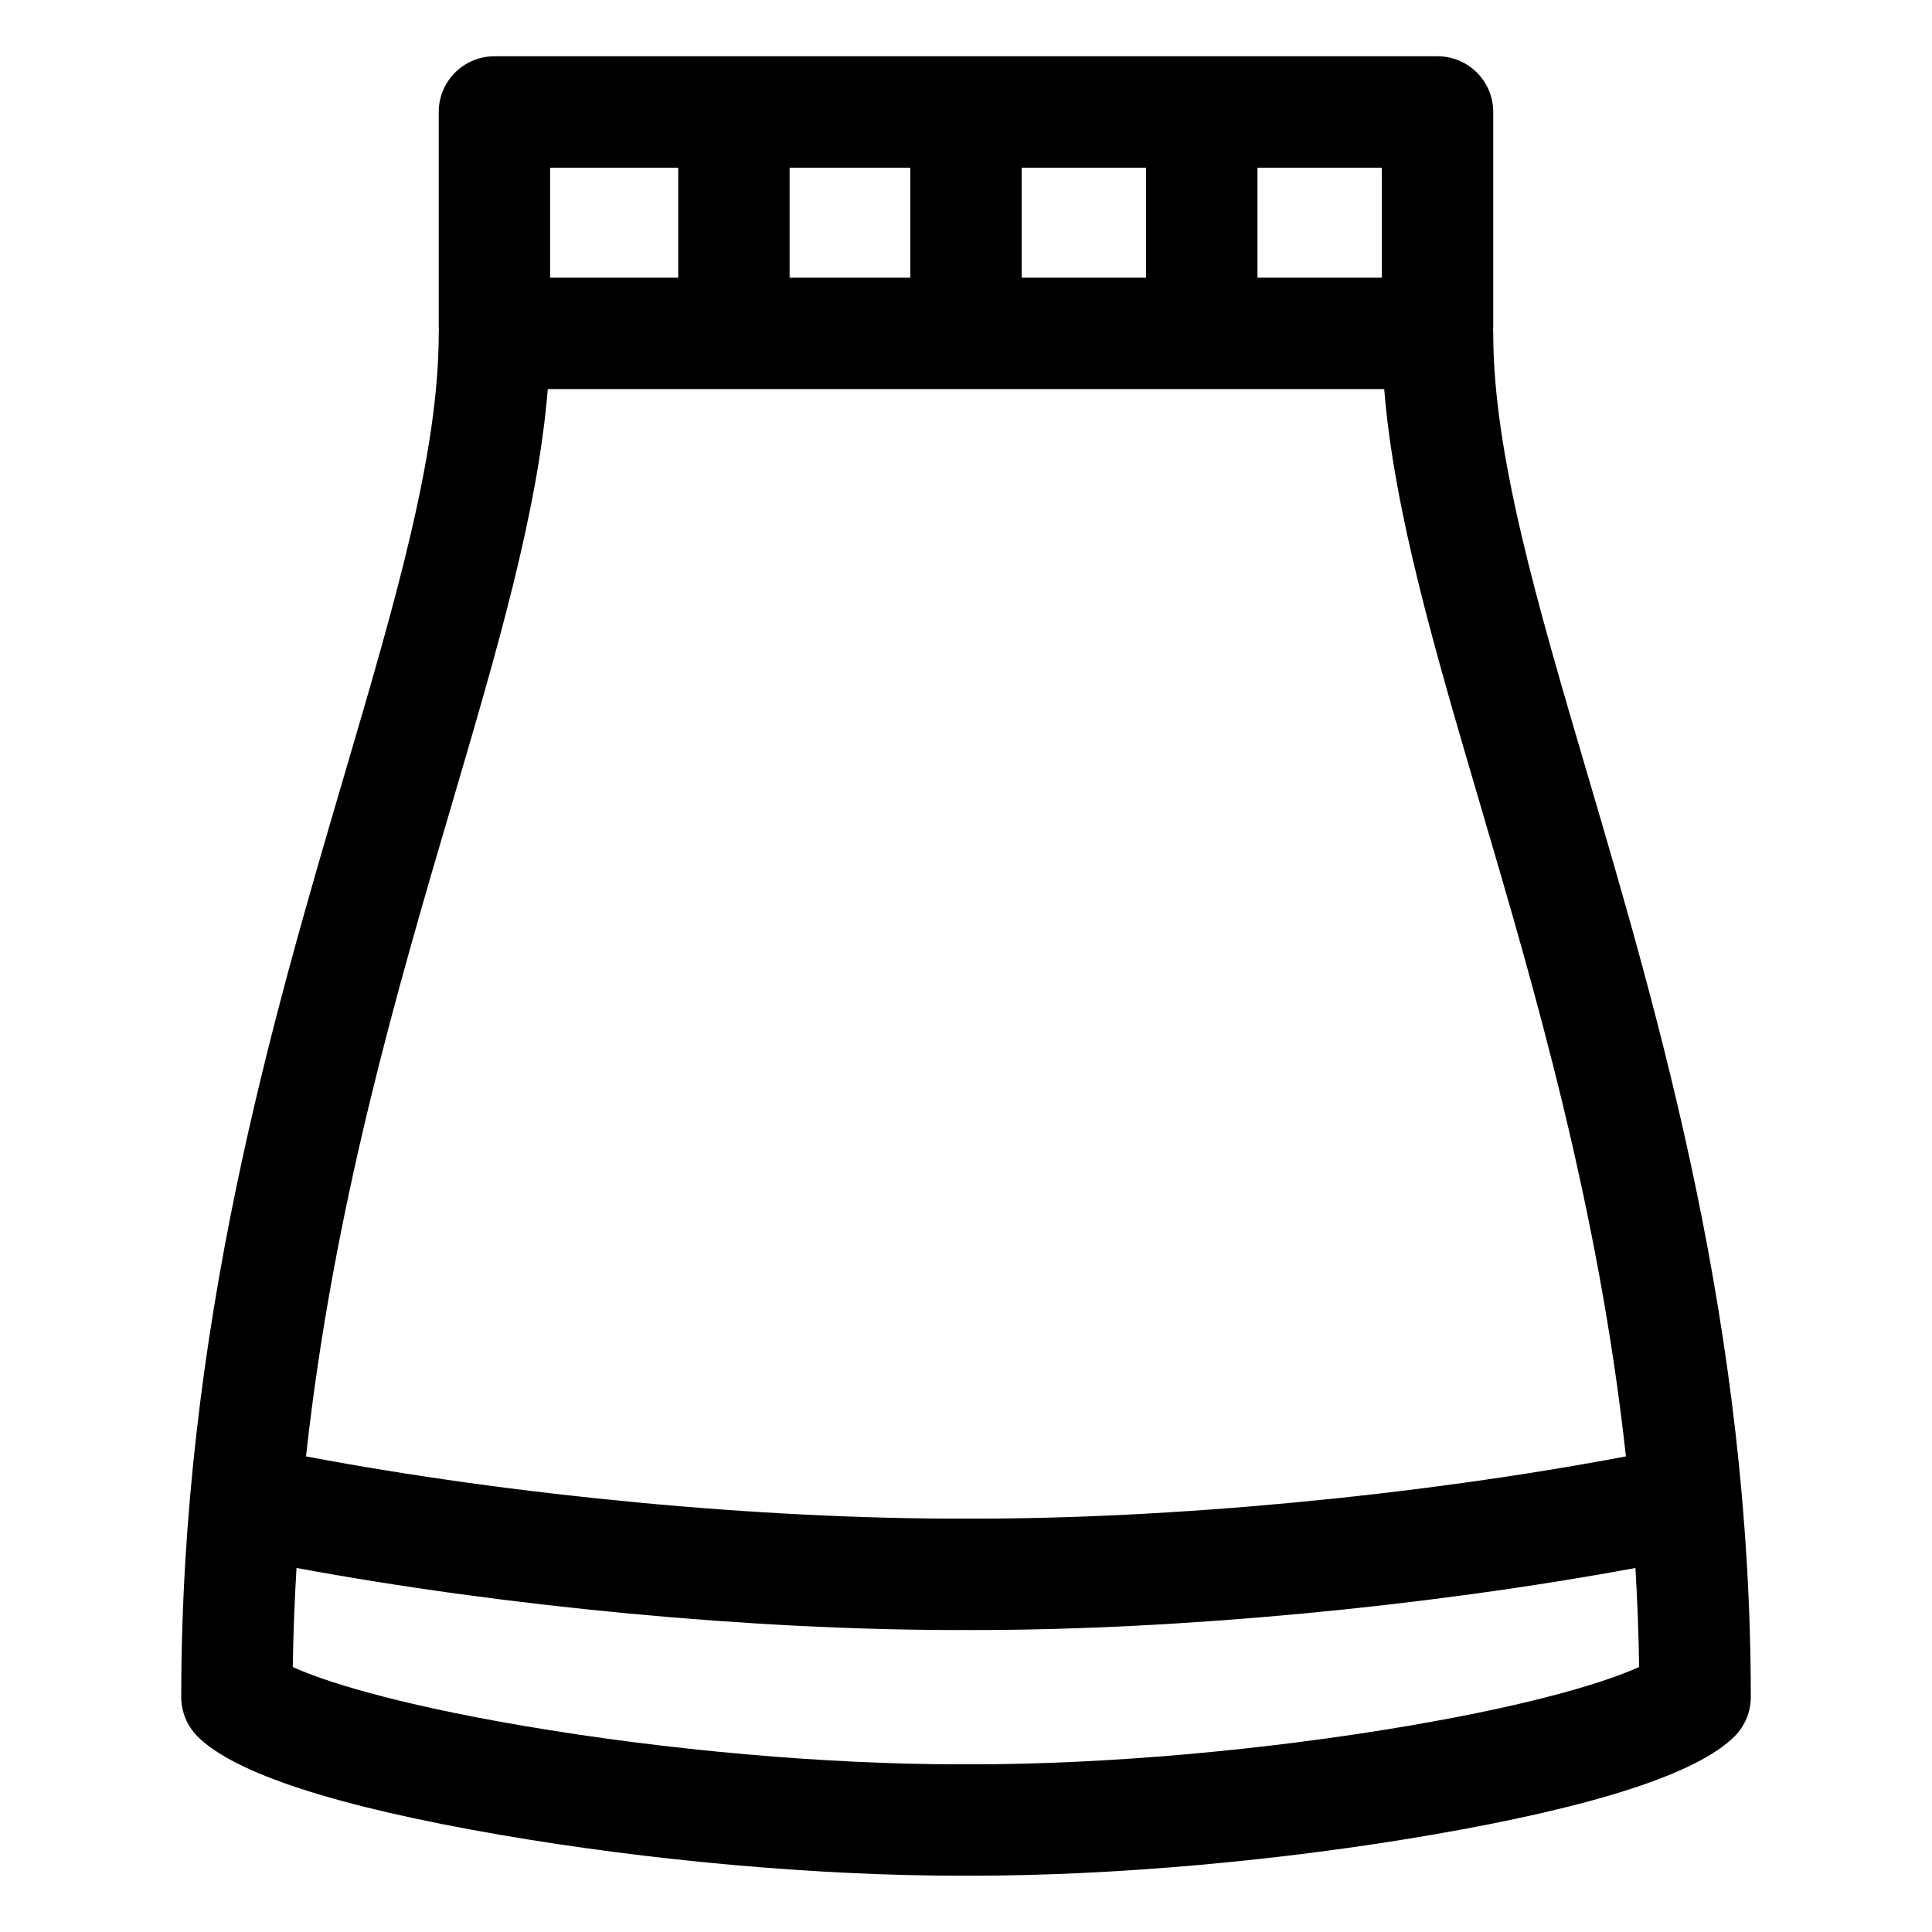 <?xml version="1.0" encoding="UTF-8"?>
<!-- Uploaded to: ICON Repo, www.svgrepo.com, Generator: ICON Repo Mixer Tools -->
<svg fill="#000000" width="800px" height="800px" version="1.1" viewBox="144 144 512 512" xmlns="http://www.w3.org/2000/svg">
 <path d="m564.65 349.05c-13.375-45.477-24.926-84.75-24.926-116.71 0-0.449-0.027-0.891-0.066-1.332 0.023-0.008 0.043-0.02 0.066-0.027v-57.305c0-8.152-6.609-14.762-14.762-14.762h-249.93c-8.152 0-14.762 6.609-14.762 14.762v57.309c0.023 0.004 0.043 0.008 0.066 0.012-0.039 0.441-0.066 0.891-0.066 1.344 0 31.957-11.551 71.23-24.922 116.71-19.301 65.629-43.32 147.3-43.32 244.69 0 3.914 1.555 7.668 4.324 10.438 9.801 9.801 36.746 18.566 80.082 26.051 39.938 6.894 84.41 10.852 122.01 10.852l1.512-0.004 1.602 0.004c37.598 0 82.066-3.957 122.01-10.855 43.34-7.484 70.285-16.25 80.086-26.051 2.769-2.769 4.324-6.523 4.324-10.434 0-97.383-24.023-179.06-43.32-244.69zm-54.445-131.46h-32.965v-29.148h32.965zm-95.449 0v-29.148h32.965v29.145zm-61.5 0v-29.148h31.98v29.145zm-29.52-29.148v29.145l-33.949 0.004v-29.148zm-60.07 168.94c12.148-41.305 22.859-77.727 25.5-110.27h221.66c2.644 32.547 13.355 68.973 25.5 110.27 14.328 48.711 31.32 106.52 38.562 172.58-55.023 10.402-120.76 16.668-174.94 16.488-54.125 0.152-119.83-6.09-174.85-16.488 7.246-66.059 24.238-123.87 38.566-172.58zm253.59 243.98c-38.02 6.484-80.195 10.203-115.71 10.203l-1.602-0.004-1.512 0.004c-35.512 0-77.688-3.719-115.71-10.203-35.148-5.996-53.359-12.043-61.129-15.586 0.125-8.875 0.469-17.621 0.988-26.246 55.438 10.254 120.86 16.445 175.24 16.445 0.711 0 1.422 0 2.129-0.004 0.711 0.004 1.414 0.004 2.133 0.004 54.457 0 119.89-6.191 175.32-16.445 0.516 8.617 0.859 17.355 0.984 26.23-7.824 3.574-26.035 9.613-61.141 15.602z"/>
</svg>